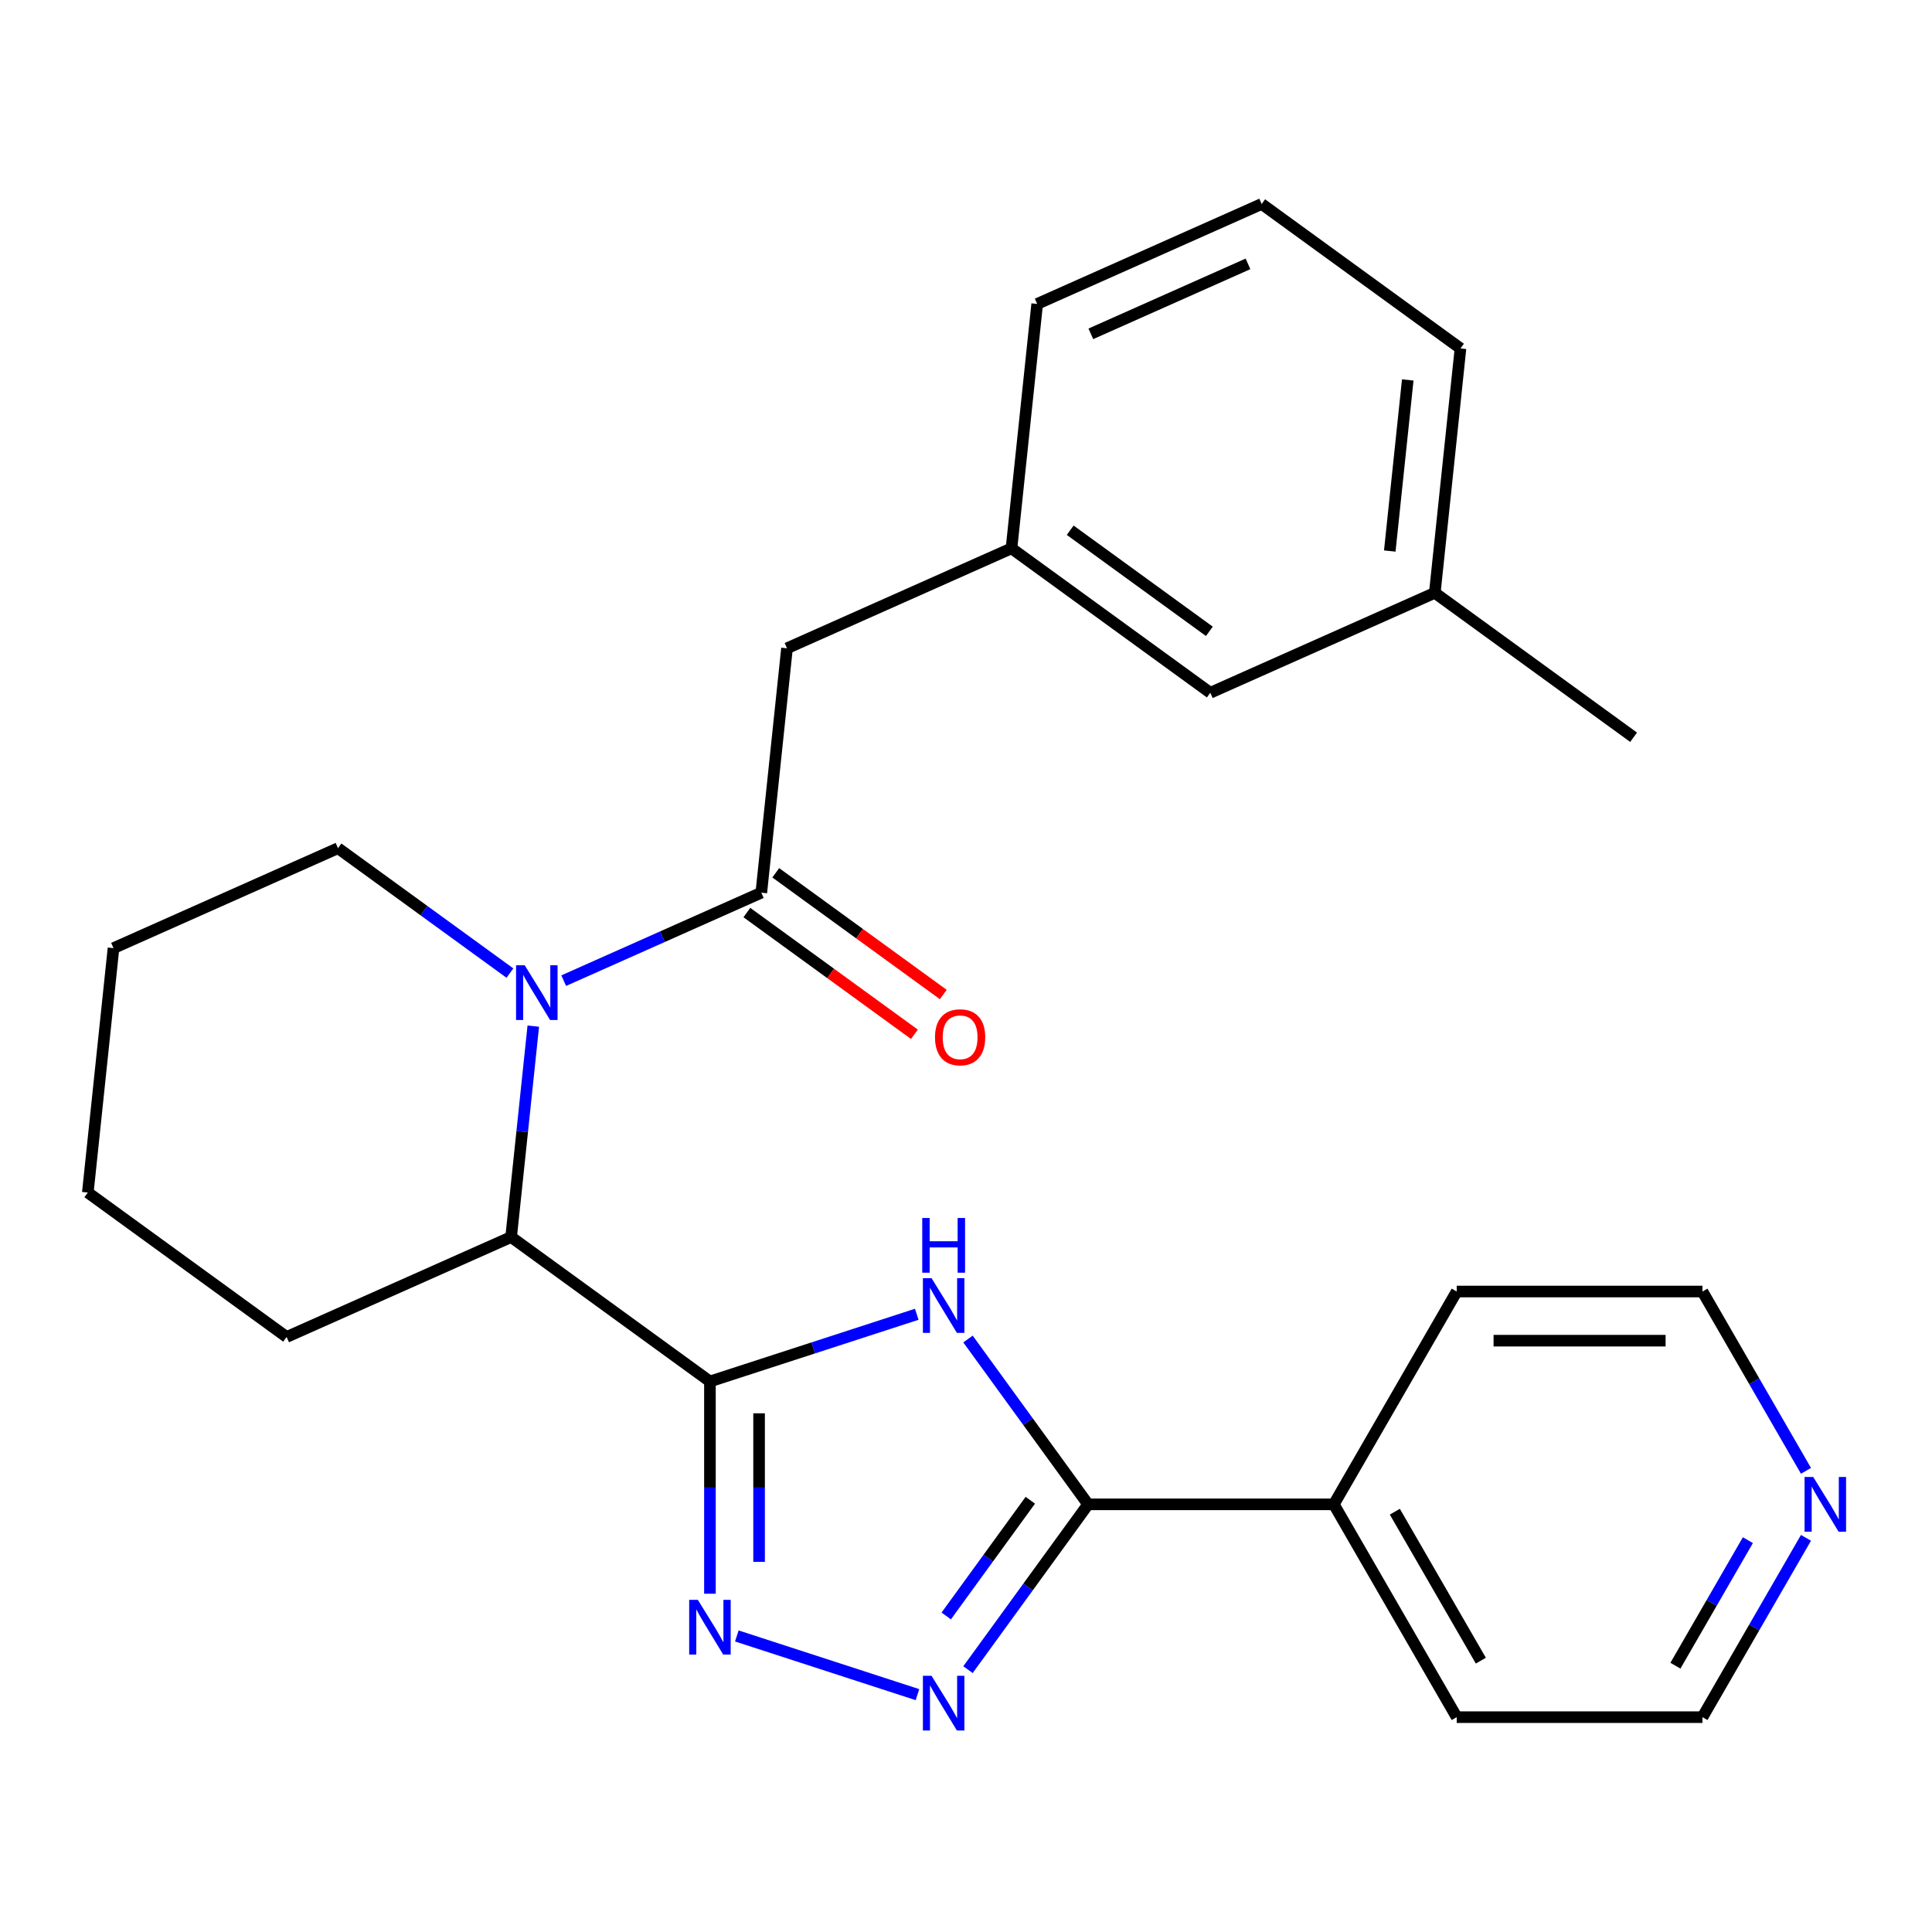 <?xml version='1.0' encoding='iso-8859-1'?>
<svg version='1.1' baseProfile='full'
              xmlns='http://www.w3.org/2000/svg'
                      xmlns:rdkit='http://www.rdkit.org/xml'
                      xmlns:xlink='http://www.w3.org/1999/xlink'
                  xml:space='preserve'
width='1000px' height='1000px' viewBox='0 0 1000 1000'>
<!-- END OF HEADER -->
<rect style='opacity:1.0;fill:#FFFFFF;stroke:none' width='1000' height='1000' x='0' y='0'> </rect>
<path class='bond-0' d='M 367.461,715.047 L 420.986,697.656' style='fill:none;fill-rule:evenodd;stroke:#000000;stroke-width:6px;stroke-linecap:butt;stroke-linejoin:miter;stroke-opacity:1' />
<path class='bond-0' d='M 420.986,697.656 L 474.512,680.264' style='fill:none;fill-rule:evenodd;stroke:#0000FF;stroke-width:6px;stroke-linecap:butt;stroke-linejoin:miter;stroke-opacity:1' />
<path class='bond-1' d='M 367.461,715.047 L 367.461,769.975' style='fill:none;fill-rule:evenodd;stroke:#000000;stroke-width:6px;stroke-linecap:butt;stroke-linejoin:miter;stroke-opacity:1' />
<path class='bond-1' d='M 367.461,769.975 L 367.461,824.903' style='fill:none;fill-rule:evenodd;stroke:#0000FF;stroke-width:6px;stroke-linecap:butt;stroke-linejoin:miter;stroke-opacity:1' />
<path class='bond-1' d='M 392.9,731.525 L 392.9,769.975' style='fill:none;fill-rule:evenodd;stroke:#000000;stroke-width:6px;stroke-linecap:butt;stroke-linejoin:miter;stroke-opacity:1' />
<path class='bond-1' d='M 392.9,769.975 L 392.9,808.425' style='fill:none;fill-rule:evenodd;stroke:#0000FF;stroke-width:6px;stroke-linecap:butt;stroke-linejoin:miter;stroke-opacity:1' />
<path class='bond-2' d='M 367.461,715.047 L 264.557,640.283' style='fill:none;fill-rule:evenodd;stroke:#000000;stroke-width:6px;stroke-linecap:butt;stroke-linejoin:miter;stroke-opacity:1' />
<path class='bond-3' d='M 501.03,693.081 L 532.112,735.863' style='fill:none;fill-rule:evenodd;stroke:#0000FF;stroke-width:6px;stroke-linecap:butt;stroke-linejoin:miter;stroke-opacity:1' />
<path class='bond-3' d='M 532.112,735.863 L 563.195,778.645' style='fill:none;fill-rule:evenodd;stroke:#000000;stroke-width:6px;stroke-linecap:butt;stroke-linejoin:miter;stroke-opacity:1' />
<path class='bond-4' d='M 381.381,846.766 L 474.877,877.145' style='fill:none;fill-rule:evenodd;stroke:#0000FF;stroke-width:6px;stroke-linecap:butt;stroke-linejoin:miter;stroke-opacity:1' />
<path class='bond-5' d='M 276.03,531.124 L 270.294,585.704' style='fill:none;fill-rule:evenodd;stroke:#0000FF;stroke-width:6px;stroke-linecap:butt;stroke-linejoin:miter;stroke-opacity:1' />
<path class='bond-5' d='M 270.294,585.704 L 264.557,640.283' style='fill:none;fill-rule:evenodd;stroke:#000000;stroke-width:6px;stroke-linecap:butt;stroke-linejoin:miter;stroke-opacity:1' />
<path class='bond-6' d='M 291.773,507.586 L 342.913,484.818' style='fill:none;fill-rule:evenodd;stroke:#0000FF;stroke-width:6px;stroke-linecap:butt;stroke-linejoin:miter;stroke-opacity:1' />
<path class='bond-6' d='M 342.913,484.818 L 394.052,462.049' style='fill:none;fill-rule:evenodd;stroke:#000000;stroke-width:6px;stroke-linecap:butt;stroke-linejoin:miter;stroke-opacity:1' />
<path class='bond-7' d='M 263.933,503.671 L 219.441,471.345' style='fill:none;fill-rule:evenodd;stroke:#0000FF;stroke-width:6px;stroke-linecap:butt;stroke-linejoin:miter;stroke-opacity:1' />
<path class='bond-7' d='M 219.441,471.345 L 174.949,439.02' style='fill:none;fill-rule:evenodd;stroke:#000000;stroke-width:6px;stroke-linecap:butt;stroke-linejoin:miter;stroke-opacity:1' />
<path class='bond-8' d='M 501.03,864.209 L 532.112,821.427' style='fill:none;fill-rule:evenodd;stroke:#0000FF;stroke-width:6px;stroke-linecap:butt;stroke-linejoin:miter;stroke-opacity:1' />
<path class='bond-8' d='M 532.112,821.427 L 563.195,778.645' style='fill:none;fill-rule:evenodd;stroke:#000000;stroke-width:6px;stroke-linecap:butt;stroke-linejoin:miter;stroke-opacity:1' />
<path class='bond-8' d='M 489.774,836.421 L 511.532,806.474' style='fill:none;fill-rule:evenodd;stroke:#0000FF;stroke-width:6px;stroke-linecap:butt;stroke-linejoin:miter;stroke-opacity:1' />
<path class='bond-8' d='M 511.532,806.474 L 533.29,776.527' style='fill:none;fill-rule:evenodd;stroke:#000000;stroke-width:6px;stroke-linecap:butt;stroke-linejoin:miter;stroke-opacity:1' />
<path class='bond-9' d='M 563.195,778.645 L 690.391,778.645' style='fill:none;fill-rule:evenodd;stroke:#000000;stroke-width:6px;stroke-linecap:butt;stroke-linejoin:miter;stroke-opacity:1' />
<path class='bond-10' d='M 394.052,462.049 L 407.348,335.55' style='fill:none;fill-rule:evenodd;stroke:#000000;stroke-width:6px;stroke-linecap:butt;stroke-linejoin:miter;stroke-opacity:1' />
<path class='bond-11' d='M 386.576,472.339 L 429.938,503.843' style='fill:none;fill-rule:evenodd;stroke:#000000;stroke-width:6px;stroke-linecap:butt;stroke-linejoin:miter;stroke-opacity:1' />
<path class='bond-11' d='M 429.938,503.843 L 473.3,535.348' style='fill:none;fill-rule:evenodd;stroke:#FF0000;stroke-width:6px;stroke-linecap:butt;stroke-linejoin:miter;stroke-opacity:1' />
<path class='bond-11' d='M 401.529,451.758 L 444.89,483.263' style='fill:none;fill-rule:evenodd;stroke:#000000;stroke-width:6px;stroke-linecap:butt;stroke-linejoin:miter;stroke-opacity:1' />
<path class='bond-11' d='M 444.89,483.263 L 488.252,514.767' style='fill:none;fill-rule:evenodd;stroke:#FF0000;stroke-width:6px;stroke-linecap:butt;stroke-linejoin:miter;stroke-opacity:1' />
<path class='bond-12' d='M 264.557,640.283 L 148.358,692.018' style='fill:none;fill-rule:evenodd;stroke:#000000;stroke-width:6px;stroke-linecap:butt;stroke-linejoin:miter;stroke-opacity:1' />
<path class='bond-13' d='M 407.348,335.55 L 523.547,283.815' style='fill:none;fill-rule:evenodd;stroke:#000000;stroke-width:6px;stroke-linecap:butt;stroke-linejoin:miter;stroke-opacity:1' />
<path class='bond-14' d='M 690.391,778.645 L 753.989,668.49' style='fill:none;fill-rule:evenodd;stroke:#000000;stroke-width:6px;stroke-linecap:butt;stroke-linejoin:miter;stroke-opacity:1' />
<path class='bond-15' d='M 690.391,778.645 L 753.989,888.8' style='fill:none;fill-rule:evenodd;stroke:#000000;stroke-width:6px;stroke-linecap:butt;stroke-linejoin:miter;stroke-opacity:1' />
<path class='bond-15' d='M 721.962,782.449 L 766.48,859.557' style='fill:none;fill-rule:evenodd;stroke:#000000;stroke-width:6px;stroke-linecap:butt;stroke-linejoin:miter;stroke-opacity:1' />
<path class='bond-16' d='M 934.772,795.985 L 907.978,842.392' style='fill:none;fill-rule:evenodd;stroke:#0000FF;stroke-width:6px;stroke-linecap:butt;stroke-linejoin:miter;stroke-opacity:1' />
<path class='bond-16' d='M 907.978,842.392 L 881.185,888.8' style='fill:none;fill-rule:evenodd;stroke:#000000;stroke-width:6px;stroke-linecap:butt;stroke-linejoin:miter;stroke-opacity:1' />
<path class='bond-16' d='M 904.703,797.187 L 885.947,829.673' style='fill:none;fill-rule:evenodd;stroke:#0000FF;stroke-width:6px;stroke-linecap:butt;stroke-linejoin:miter;stroke-opacity:1' />
<path class='bond-16' d='M 885.947,829.673 L 867.192,862.158' style='fill:none;fill-rule:evenodd;stroke:#000000;stroke-width:6px;stroke-linecap:butt;stroke-linejoin:miter;stroke-opacity:1' />
<path class='bond-17' d='M 934.772,761.305 L 907.978,714.898' style='fill:none;fill-rule:evenodd;stroke:#0000FF;stroke-width:6px;stroke-linecap:butt;stroke-linejoin:miter;stroke-opacity:1' />
<path class='bond-17' d='M 907.978,714.898 L 881.185,668.49' style='fill:none;fill-rule:evenodd;stroke:#000000;stroke-width:6px;stroke-linecap:butt;stroke-linejoin:miter;stroke-opacity:1' />
<path class='bond-18' d='M 523.547,283.815 L 626.451,358.578' style='fill:none;fill-rule:evenodd;stroke:#000000;stroke-width:6px;stroke-linecap:butt;stroke-linejoin:miter;stroke-opacity:1' />
<path class='bond-18' d='M 553.935,274.448 L 625.968,326.783' style='fill:none;fill-rule:evenodd;stroke:#000000;stroke-width:6px;stroke-linecap:butt;stroke-linejoin:miter;stroke-opacity:1' />
<path class='bond-19' d='M 523.547,283.815 L 536.843,157.315' style='fill:none;fill-rule:evenodd;stroke:#000000;stroke-width:6px;stroke-linecap:butt;stroke-linejoin:miter;stroke-opacity:1' />
<path class='bond-20' d='M 626.451,358.578 L 742.65,306.843' style='fill:none;fill-rule:evenodd;stroke:#000000;stroke-width:6px;stroke-linecap:butt;stroke-linejoin:miter;stroke-opacity:1' />
<path class='bond-21' d='M 174.949,439.02 L 58.75,490.755' style='fill:none;fill-rule:evenodd;stroke:#000000;stroke-width:6px;stroke-linecap:butt;stroke-linejoin:miter;stroke-opacity:1' />
<path class='bond-22' d='M 742.65,306.843 L 845.553,381.607' style='fill:none;fill-rule:evenodd;stroke:#000000;stroke-width:6px;stroke-linecap:butt;stroke-linejoin:miter;stroke-opacity:1' />
<path class='bond-23' d='M 742.65,306.843 L 755.945,180.344' style='fill:none;fill-rule:evenodd;stroke:#000000;stroke-width:6px;stroke-linecap:butt;stroke-linejoin:miter;stroke-opacity:1' />
<path class='bond-23' d='M 719.344,285.209 L 728.651,196.66' style='fill:none;fill-rule:evenodd;stroke:#000000;stroke-width:6px;stroke-linecap:butt;stroke-linejoin:miter;stroke-opacity:1' />
<path class='bond-24' d='M 148.358,692.018 L 45.455,617.254' style='fill:none;fill-rule:evenodd;stroke:#000000;stroke-width:6px;stroke-linecap:butt;stroke-linejoin:miter;stroke-opacity:1' />
<path class='bond-25' d='M 653.042,105.58 L 536.843,157.315' style='fill:none;fill-rule:evenodd;stroke:#000000;stroke-width:6px;stroke-linecap:butt;stroke-linejoin:miter;stroke-opacity:1' />
<path class='bond-25' d='M 645.959,136.58 L 564.619,172.795' style='fill:none;fill-rule:evenodd;stroke:#000000;stroke-width:6px;stroke-linecap:butt;stroke-linejoin:miter;stroke-opacity:1' />
<path class='bond-26' d='M 653.042,105.58 L 755.945,180.344' style='fill:none;fill-rule:evenodd;stroke:#000000;stroke-width:6px;stroke-linecap:butt;stroke-linejoin:miter;stroke-opacity:1' />
<path class='bond-27' d='M 881.185,888.8 L 753.989,888.8' style='fill:none;fill-rule:evenodd;stroke:#000000;stroke-width:6px;stroke-linecap:butt;stroke-linejoin:miter;stroke-opacity:1' />
<path class='bond-28' d='M 881.185,668.49 L 753.989,668.49' style='fill:none;fill-rule:evenodd;stroke:#000000;stroke-width:6px;stroke-linecap:butt;stroke-linejoin:miter;stroke-opacity:1' />
<path class='bond-28' d='M 862.106,693.929 L 773.069,693.929' style='fill:none;fill-rule:evenodd;stroke:#000000;stroke-width:6px;stroke-linecap:butt;stroke-linejoin:miter;stroke-opacity:1' />
<path class='bond-29' d='M 58.75,490.755 L 45.455,617.254' style='fill:none;fill-rule:evenodd;stroke:#000000;stroke-width:6px;stroke-linecap:butt;stroke-linejoin:miter;stroke-opacity:1' />
<path  class='atom-1' d='M 482.171 661.581
L 491.451 676.581
Q 492.371 678.061, 493.851 680.741
Q 495.331 683.421, 495.411 683.581
L 495.411 661.581
L 499.171 661.581
L 499.171 689.901
L 495.291 689.901
L 485.331 673.501
Q 484.171 671.581, 482.931 669.381
Q 481.731 667.181, 481.371 666.501
L 481.371 689.901
L 477.691 689.901
L 477.691 661.581
L 482.171 661.581
' fill='#0000FF'/>
<path  class='atom-1' d='M 477.351 630.429
L 481.191 630.429
L 481.191 642.469
L 495.671 642.469
L 495.671 630.429
L 499.511 630.429
L 499.511 658.749
L 495.671 658.749
L 495.671 645.669
L 481.191 645.669
L 481.191 658.749
L 477.351 658.749
L 477.351 630.429
' fill='#0000FF'/>
<path  class='atom-2' d='M 361.201 828.083
L 370.481 843.083
Q 371.401 844.563, 372.881 847.243
Q 374.361 849.923, 374.441 850.083
L 374.441 828.083
L 378.201 828.083
L 378.201 856.403
L 374.321 856.403
L 364.361 840.003
Q 363.201 838.083, 361.961 835.883
Q 360.761 833.683, 360.401 833.003
L 360.401 856.403
L 356.721 856.403
L 356.721 828.083
L 361.201 828.083
' fill='#0000FF'/>
<path  class='atom-3' d='M 271.593 499.624
L 280.873 514.624
Q 281.793 516.104, 283.273 518.784
Q 284.753 521.464, 284.833 521.624
L 284.833 499.624
L 288.593 499.624
L 288.593 527.944
L 284.713 527.944
L 274.753 511.544
Q 273.593 509.624, 272.353 507.424
Q 271.153 505.224, 270.793 504.544
L 270.793 527.944
L 267.113 527.944
L 267.113 499.624
L 271.593 499.624
' fill='#0000FF'/>
<path  class='atom-4' d='M 482.171 867.389
L 491.451 882.389
Q 492.371 883.869, 493.851 886.549
Q 495.331 889.229, 495.411 889.389
L 495.411 867.389
L 499.171 867.389
L 499.171 895.709
L 495.291 895.709
L 485.331 879.309
Q 484.171 877.389, 482.931 875.189
Q 481.731 872.989, 481.371 872.309
L 481.371 895.709
L 477.691 895.709
L 477.691 867.389
L 482.171 867.389
' fill='#0000FF'/>
<path  class='atom-9' d='M 483.956 536.893
Q 483.956 530.093, 487.316 526.293
Q 490.676 522.493, 496.956 522.493
Q 503.236 522.493, 506.596 526.293
Q 509.956 530.093, 509.956 536.893
Q 509.956 543.773, 506.556 547.693
Q 503.156 551.573, 496.956 551.573
Q 490.716 551.573, 487.316 547.693
Q 483.956 543.813, 483.956 536.893
M 496.956 548.373
Q 501.276 548.373, 503.596 545.493
Q 505.956 542.573, 505.956 536.893
Q 505.956 531.333, 503.596 528.533
Q 501.276 525.693, 496.956 525.693
Q 492.636 525.693, 490.276 528.493
Q 487.956 531.293, 487.956 536.893
Q 487.956 542.613, 490.276 545.493
Q 492.636 548.373, 496.956 548.373
' fill='#FF0000'/>
<path  class='atom-11' d='M 938.523 764.485
L 947.803 779.485
Q 948.723 780.965, 950.203 783.645
Q 951.683 786.325, 951.763 786.485
L 951.763 764.485
L 955.523 764.485
L 955.523 792.805
L 951.643 792.805
L 941.683 776.405
Q 940.523 774.485, 939.283 772.285
Q 938.083 770.085, 937.723 769.405
L 937.723 792.805
L 934.043 792.805
L 934.043 764.485
L 938.523 764.485
' fill='#0000FF'/>
</svg>
